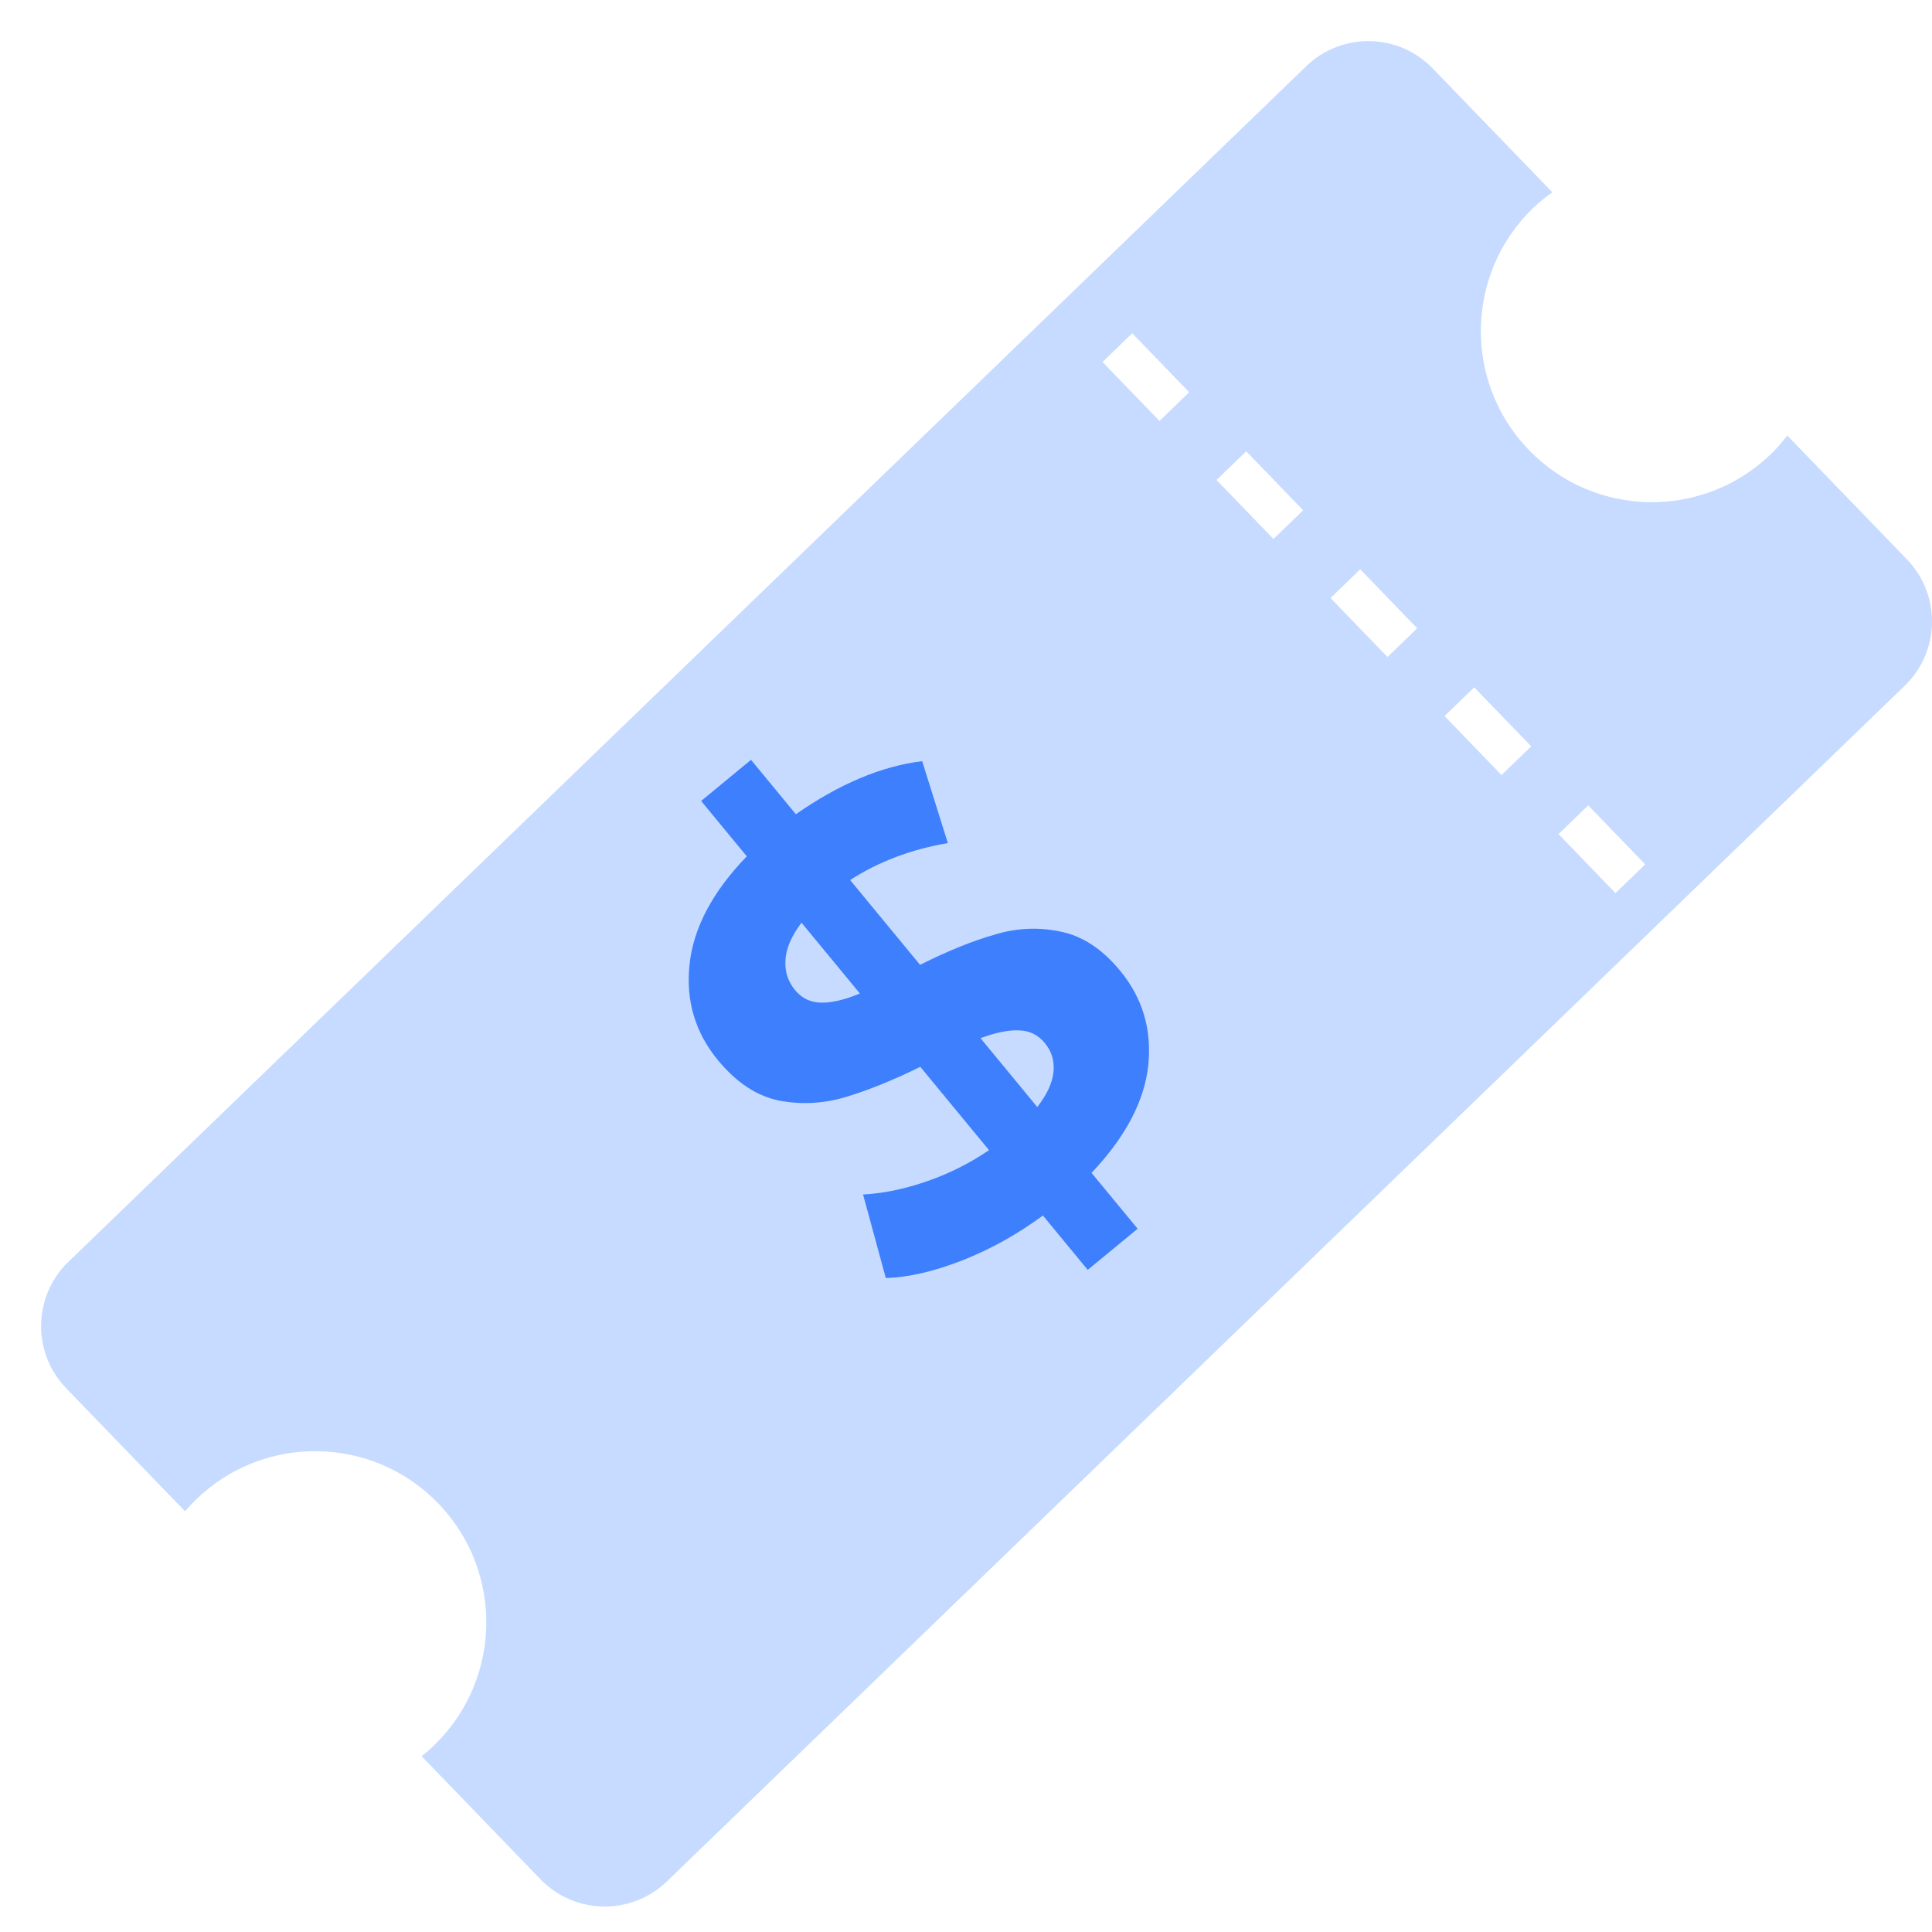 <svg width="47" height="47" viewBox="0 0 47 47" fill="none" xmlns="http://www.w3.org/2000/svg">
<g id="prices">
<g id="Group 1142921">
<path id="Vector" d="M37.296 5.061C37.444 4.918 37.602 4.794 37.763 4.677L34.853 1.664C34.019 0.8 32.642 0.776 31.778 1.61L1.664 30.697C0.8 31.531 0.776 32.909 1.61 33.772L4.501 36.765C4.587 36.664 4.679 36.566 4.777 36.471C6.43 34.875 9.065 34.92 10.662 36.574C12.259 38.227 12.213 40.862 10.56 42.459C10.463 42.554 10.361 42.641 10.257 42.724L13.148 45.717C13.982 46.581 15.359 46.604 16.223 45.77L46.336 16.683C47.2 15.849 47.224 14.472 46.39 13.608L43.479 10.595C43.357 10.753 43.227 10.906 43.079 11.049C41.426 12.645 38.79 12.6 37.193 10.947C35.597 9.293 35.642 6.658 37.295 5.061L37.296 5.061ZM40.023 21.028L39.3 21.726L37.914 20.291L38.637 19.592L40.023 21.028ZM37.25 18.156L36.527 18.855L35.141 17.419L35.864 16.721L37.25 18.156ZM34.477 15.285L33.754 15.983L32.367 14.548L33.09 13.85L34.477 15.285ZM31.703 12.414L30.98 13.112L29.594 11.677L30.317 10.979L31.703 12.414ZM28.93 9.543L28.207 10.241L26.821 8.806L27.544 8.107L28.93 9.543Z" fill="#C6DBFF"/>
<path id="$" d="M27.251 23.617C27.798 24.28 28.025 25.051 27.933 25.928C27.835 26.797 27.375 27.666 26.554 28.533L27.675 29.892L26.461 30.892L25.371 29.57C24.745 30.031 24.088 30.396 23.4 30.665C22.711 30.934 22.094 31.075 21.549 31.09L20.996 29.059C21.49 29.032 22.006 28.926 22.546 28.739C23.085 28.553 23.59 28.3 24.06 27.98L22.389 25.953C21.702 26.289 21.089 26.536 20.553 26.693C20.017 26.85 19.481 26.876 18.948 26.773C18.407 26.661 17.913 26.334 17.467 25.793C16.913 25.121 16.682 24.346 16.774 23.469C16.867 22.577 17.332 21.698 18.167 20.832L17.057 19.485L18.27 18.485L19.361 19.808C20.423 19.068 21.447 18.638 22.434 18.517L23.058 20.51C22.165 20.662 21.372 20.962 20.681 21.409L22.382 23.472C23.055 23.135 23.656 22.891 24.184 22.741C24.714 22.576 25.249 22.549 25.79 22.661C26.323 22.764 26.811 23.083 27.251 23.617ZM19.34 24.085C19.507 24.287 19.721 24.389 19.981 24.392C20.241 24.395 20.554 24.321 20.919 24.169L19.498 22.446C19.251 22.773 19.121 23.077 19.108 23.358C19.09 23.632 19.167 23.874 19.34 24.085ZM25.234 26.931C25.471 26.626 25.603 26.341 25.629 26.075C25.654 25.809 25.584 25.575 25.417 25.373C25.25 25.171 25.037 25.068 24.776 25.066C24.524 25.056 24.216 25.12 23.853 25.256L25.234 26.931Z" fill="#3D7FFC"/>
</g>
</g>
</svg>
